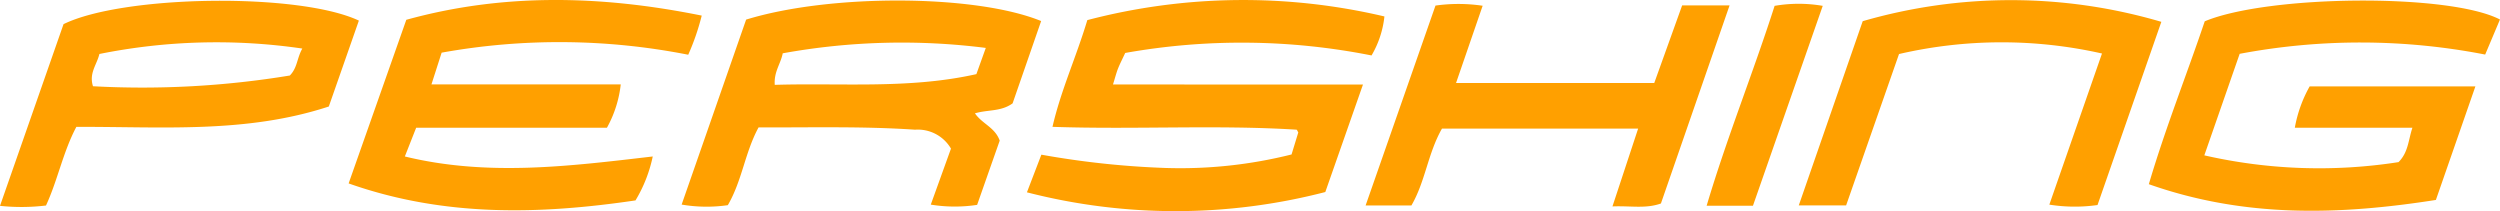 <svg id="Group_615" data-name="Group 615" xmlns="http://www.w3.org/2000/svg" xmlns:xlink="http://www.w3.org/1999/xlink" width="200.311" height="16.918" viewBox="0 0 200.311 16.918">
  <defs>
    <clipPath id="clip-path">
      <rect id="Rectangle_858" data-name="Rectangle 858" width="200.311" height="16.918" fill="#ffa000"/>
    </clipPath>
  </defs>
  <g id="Group_614" data-name="Group 614" transform="translate(0 0)" clip-path="url(#clip-path)">
    <path id="Path_459" data-name="Path 459" d="M206.982,6.776l-3.018,8.614a47.778,47.778,0,0,1-23.908.024l1.157-3.017a69.885,69.885,0,0,0,9.965,1.066,36.627,36.627,0,0,0,10.081-1.083l.54-1.765c-.073-.117-.1-.219-.142-.221-6.432-.4-12.876,0-19.553-.227.672-2.926,1.891-5.556,2.791-8.552A49.286,49.286,0,0,1,208.7,1.322a7.781,7.781,0,0,1-1.032,3.125,53.263,53.263,0,0,0-19.738-.2c-.2.438-.409.833-.573,1.243-.135.339-.223.7-.406,1.284Z" transform="translate(-97.774 -0.004)" fill="#ffa000"/>
    <path id="Path_460" data-name="Path 460" d="M381.216,12.505a41.306,41.306,0,0,0,15.562.543c.779-.782.774-1.725,1.11-2.754h-9.421a10.514,10.514,0,0,1,1.19-3.316h13.279l-3.166,9.1c-7.749,1.216-15.319,1.449-23-1.262,1.33-4.508,3.043-8.788,4.479-13.051,5.067-2.115,19.58-2.263,23.655-.144L403.719,4.43a52.1,52.1,0,0,0-19.671-.059l-2.832,8.134" transform="translate(-204.596 -0.058)" fill="#ffa000"/>
    <path id="Path_461" data-name="Path 461" d="M84.115,16.057c-7.7,1.137-15.352,1.336-22.987-1.361l4.621-13.11C73.472-.549,81.306-.395,89.419,1.25a18.962,18.962,0,0,1-1.081,3.136A53.2,53.2,0,0,0,68.58,4.219l-.816,2.544H82.931a9.248,9.248,0,0,1-1.108,3.474H66.538l-.906,2.3c6.639,1.615,13.183.781,19.863,0a11.288,11.288,0,0,1-1.381,3.519" transform="translate(-33.194 0)" fill="#ffa000"/>
    <path id="Path_462" data-name="Path 462" d="M245.558,10.679c-1.135,1.992-1.333,4.243-2.451,6.161h-3.669l5.6-16.017a13.148,13.148,0,0,1,3.779.014l-2.132,6.188h15.882L264.8.811h3.8L263.1,16.68c-1.22.436-2.423.176-3.883.235l2.058-6.236Z" transform="translate(-130.02 -0.376)" fill="#ffa000"/>
    <path id="Path_463" data-name="Path 463" d="M344.439,1.763l-5.114,14.678a12.961,12.961,0,0,1-3.86-.032L339.684,4.3a36.508,36.508,0,0,0-16.263.042l-4.238,12.126H315.39L320.512,1.71a42.652,42.652,0,0,1,23.927.053" transform="translate(-171.263 -0.013)" fill="#ffa000"/>
    <path id="Path_464" data-name="Path 464" d="M302.948,16.845h-3.713c1.625-5.464,3.716-10.621,5.446-16.013a11.319,11.319,0,0,1,3.856,0l-5.589,16.008" transform="translate(-162.491 -0.363)" fill="#ffa000"/>
    <path id="Path_465" data-name="Path 465" d="M148.322,1.737c-5.24-2.145-16.877-2.2-23.64-.116l-5.167,14.821a11.924,11.924,0,0,0,3.7.047c1.153-1.978,1.369-4.221,2.463-6.229,4.2.012,8.37-.1,12.538.182a3.073,3.073,0,0,1,2.879,1.516l-1.618,4.487a11.951,11.951,0,0,0,3.714.02c.627-1.785,1.24-3.53,1.809-5.147-.377-1.064-1.4-1.338-1.984-2.186,1.032-.31,2.072-.121,3.017-.8l2.289-6.6m-5.19,4.258c-5.375,1.206-10.781.693-16.156.859-.073-1.066.473-1.668.639-2.528a53.387,53.387,0,0,1,16.27-.432l-.754,2.1" transform="translate(-64.899 -0.05)" fill="#ffa000"/>
    <path id="Path_466" data-name="Path 466" d="M5.091,2.008,0,16.567a16.377,16.377,0,0,0,3.686-.028c.947-2.055,1.365-4.292,2.432-6.3,6.813-.027,13.586.548,20.228-1.632l2.408-6.883C23.961-.537,9.863-.334,5.091,2.008M23.224,6.123a72.663,72.663,0,0,1-15.774.86c-.332-1.052.306-1.716.515-2.585a47.452,47.452,0,0,1,16.258-.435c-.446.8-.385,1.53-1,2.161" transform="translate(0 -0.073)" fill="#ffa000"/>
  </g>
</svg>
